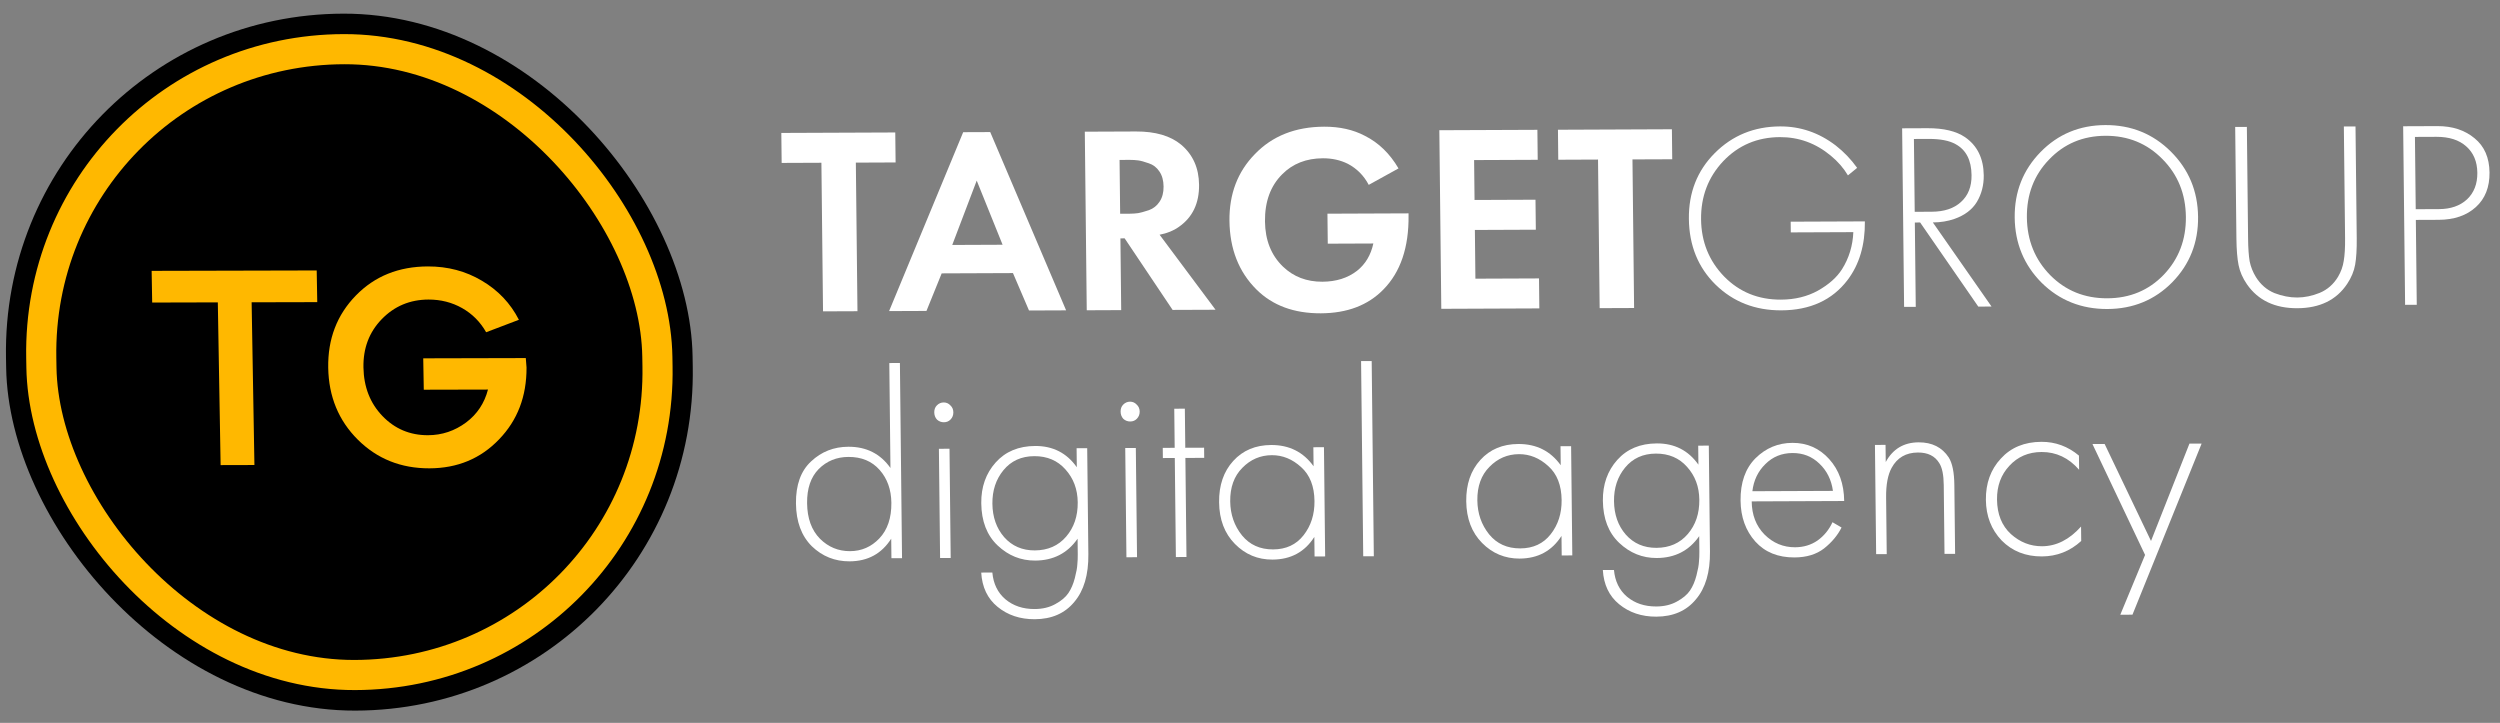 <svg width="166" height="48" viewBox="0 0 166 48" fill="none" xmlns="http://www.w3.org/2000/svg">
<rect x="0" y="0" width="166" height="48" fill="#808080" stroke="none"/>
<path d="M59.468 10.787L56.828 10.798L56.936 20.665L54.649 20.674L54.541 10.807L51.902 10.818L51.88 8.827L59.446 8.796L59.468 10.787Z" fill="white"/>
<path d="M68.326 20.617L67.261 18.133L62.528 18.152L61.517 20.646L59.036 20.656L63.956 8.777L65.751 8.77L70.79 20.607L68.326 20.617ZM63.229 16.265L66.572 16.251L64.854 11.992L63.229 16.265Z" fill="white"/>
<path d="M72.031 8.744L75.427 8.73C76.717 8.725 77.717 9.017 78.428 9.607C79.209 10.267 79.606 11.155 79.618 12.268C79.632 13.501 79.184 14.433 78.276 15.065C77.927 15.316 77.501 15.489 76.997 15.586L80.712 20.567L77.861 20.578L74.677 15.827L74.396 15.828L74.448 20.592L72.16 20.602L72.031 8.744ZM74.339 10.619L74.378 14.192L75.029 14.19C75.216 14.189 75.398 14.176 75.574 14.152C75.761 14.116 76.001 14.049 76.293 13.953C76.585 13.845 76.818 13.661 76.991 13.399C77.176 13.126 77.266 12.788 77.261 12.385C77.257 11.982 77.165 11.65 76.987 11.39C76.808 11.119 76.571 10.936 76.277 10.842C75.982 10.737 75.747 10.673 75.571 10.65C75.395 10.627 75.213 10.616 75.025 10.616L74.339 10.619Z" fill="white"/>
<path d="M88.164 16.18L88.142 14.189L93.527 14.167L93.528 14.309C93.551 16.43 92.994 18.068 91.857 19.223C90.836 20.27 89.452 20.797 87.704 20.804C85.921 20.812 84.496 20.284 83.428 19.222C82.254 18.053 81.657 16.533 81.636 14.66C81.617 12.883 82.176 11.411 83.313 10.244C84.473 9.031 86.009 8.42 87.921 8.412C88.953 8.408 89.859 8.611 90.637 9.023C91.546 9.481 92.287 10.201 92.861 11.183L90.884 12.275C90.561 11.66 90.098 11.194 89.496 10.877C89.001 10.63 88.448 10.508 87.838 10.51C86.735 10.515 85.836 10.868 85.14 11.57C84.362 12.344 83.981 13.388 83.995 14.704C84.009 15.948 84.407 16.948 85.189 17.703C85.889 18.376 86.76 18.71 87.804 18.706C88.719 18.702 89.485 18.462 90.102 17.985C90.66 17.545 91.023 16.939 91.19 16.168L88.164 16.18Z" fill="white"/>
<path d="M102.083 8.62L102.104 10.611L97.881 10.629L97.91 13.278L101.957 13.261L101.979 15.252L97.932 15.269L97.967 18.504L102.19 18.487L102.212 20.478L95.702 20.505L95.572 8.647L102.083 8.62Z" fill="white"/>
<path d="M111.036 10.575L108.396 10.585L108.504 20.452L106.217 20.461L106.109 10.595L103.469 10.606L103.448 8.615L111.014 8.583L111.036 10.575Z" fill="white"/>
<path d="M118.908 15.431L118.901 14.72L123.828 14.7C123.845 16.264 123.46 17.564 122.674 18.598C121.656 19.93 120.191 20.599 118.279 20.607C116.543 20.614 115.088 20.046 113.914 18.901C112.751 17.756 112.161 16.3 112.142 14.534C112.122 12.792 112.693 11.338 113.854 10.172C115.026 8.994 116.474 8.401 118.198 8.394C119.547 8.388 120.778 8.81 121.89 9.659C122.434 10.083 122.909 10.579 123.314 11.146L122.703 11.646C122.416 11.162 122.036 10.725 121.563 10.335C120.568 9.51 119.444 9.1 118.188 9.105C116.687 9.111 115.432 9.644 114.422 10.703C113.425 11.762 112.935 13.05 112.951 14.567C112.968 16.06 113.48 17.326 114.488 18.365C115.497 19.392 116.752 19.902 118.253 19.896C119.18 19.892 119.999 19.693 120.71 19.299C121.433 18.893 121.968 18.417 122.314 17.87C122.775 17.134 123.024 16.315 123.061 15.414L118.908 15.431Z" fill="white"/>
<path d="M132.238 20.354L131.358 20.358L127.497 14.773L127.145 14.775L127.206 20.375L126.432 20.378L126.302 8.52L127.991 8.513C129.059 8.509 129.888 8.707 130.479 9.108C131.295 9.673 131.709 10.519 131.721 11.645C131.728 12.297 131.576 12.884 131.265 13.407C130.954 13.918 130.459 14.293 129.782 14.533C129.337 14.689 128.857 14.768 128.341 14.77L132.238 20.354ZM127.084 9.228L127.137 14.064L128.263 14.059C129.096 14.056 129.745 13.84 130.209 13.411C130.686 12.982 130.92 12.389 130.911 11.63C130.9 10.635 130.547 9.949 129.851 9.572C129.437 9.337 128.838 9.221 128.052 9.224L127.084 9.228Z" fill="white"/>
<path d="M135.488 10.1C136.648 8.91 138.084 8.312 139.797 8.305C141.51 8.298 142.959 8.884 144.145 10.065C145.331 11.245 145.933 12.688 145.952 14.395C145.971 16.102 145.4 17.55 144.24 18.74C143.079 19.918 141.643 20.511 139.93 20.518C138.206 20.525 136.751 19.944 135.565 18.776C134.391 17.595 133.794 16.152 133.776 14.445C133.757 12.739 134.328 11.29 135.488 10.1ZM136.14 18.276C137.16 19.303 138.421 19.813 139.923 19.807C141.424 19.801 142.674 19.28 143.671 18.245C144.669 17.198 145.159 15.915 145.143 14.398C145.126 12.87 144.608 11.592 143.587 10.565C142.567 9.526 141.306 9.01 139.805 9.016C138.303 9.022 137.054 9.549 136.056 10.596C135.059 11.631 134.568 12.913 134.585 14.442C134.602 15.959 135.12 17.237 136.14 18.276Z" fill="white"/>
<path d="M148.417 8.429L149.192 8.426L149.273 15.839C149.279 16.467 149.314 16.971 149.377 17.35C149.451 17.717 149.59 18.066 149.793 18.397C150.104 18.894 150.512 19.247 151.019 19.459C151.537 19.658 152.043 19.757 152.535 19.755C153.028 19.753 153.526 19.65 154.028 19.446C154.542 19.231 154.948 18.874 155.248 18.375C155.444 18.042 155.569 17.692 155.624 17.324C155.69 16.945 155.72 16.441 155.713 15.813L155.632 8.399L156.406 8.396L156.487 15.809C156.495 16.544 156.46 17.131 156.383 17.57C156.306 18.009 156.128 18.436 155.851 18.852C155.136 19.922 154.033 20.46 152.543 20.466C151.053 20.472 149.939 19.943 149.2 18.88C148.914 18.466 148.728 18.04 148.641 17.602C148.554 17.164 148.506 16.577 148.498 15.842L148.417 8.429Z" fill="white"/>
<path d="M161.925 14.596L160.412 14.602L160.473 20.238L159.699 20.241L159.57 8.383L161.839 8.374C162.837 8.37 163.661 8.639 164.312 9.181C164.963 9.712 165.294 10.469 165.304 11.453C165.315 12.425 165.013 13.191 164.397 13.75C163.781 14.31 162.957 14.592 161.925 14.596ZM160.352 9.091L160.404 13.891L161.952 13.885C162.727 13.882 163.346 13.666 163.811 13.237C164.275 12.797 164.503 12.209 164.495 11.474C164.487 10.727 164.24 10.142 163.755 9.717C163.281 9.292 162.621 9.082 161.777 9.085L160.352 9.091Z" fill="white"/>
<path d="M59.126 31.075L59.05 24.106L59.754 24.103L59.895 37.063L59.191 37.066L59.177 35.768C58.543 36.766 57.622 37.268 56.413 37.273C55.44 37.277 54.603 36.943 53.904 36.27C53.216 35.585 52.865 34.639 52.852 33.43C52.839 32.197 53.175 31.265 53.86 30.634C54.545 29.991 55.368 29.668 56.33 29.664C57.527 29.659 58.459 30.13 59.126 31.075ZM56.338 30.34C55.552 30.343 54.892 30.612 54.358 31.148C53.836 31.683 53.58 32.437 53.591 33.409C53.602 34.416 53.886 35.203 54.444 35.77C55.001 36.325 55.667 36.6 56.441 36.597C57.204 36.594 57.852 36.313 58.385 35.754C58.93 35.182 59.197 34.393 59.187 33.386C59.177 32.509 58.917 31.781 58.406 31.202C57.895 30.624 57.206 30.336 56.338 30.34Z" fill="white"/>
<path d="M62.343 29.799L63.047 29.797L63.126 37.05L62.422 37.053L62.343 29.799ZM63.114 27.858C62.998 27.977 62.852 28.037 62.676 28.038C62.5 28.039 62.347 27.98 62.217 27.862C62.098 27.732 62.038 27.572 62.035 27.383C62.033 27.193 62.09 27.039 62.206 26.92C62.334 26.789 62.486 26.723 62.662 26.722C62.838 26.722 62.985 26.786 63.104 26.916C63.234 27.034 63.3 27.188 63.302 27.378C63.304 27.567 63.242 27.727 63.114 27.858Z" fill="white"/>
<path d="M71.486 29.762L72.19 29.759L72.267 36.799C72.282 38.162 71.971 39.218 71.334 39.967C70.708 40.728 69.833 41.111 68.707 41.116C67.733 41.12 66.909 40.845 66.234 40.29C65.571 39.748 65.211 38.991 65.153 38.019L65.892 38.016C65.959 38.763 66.247 39.354 66.757 39.79C67.277 40.227 67.925 40.443 68.699 40.44C69.227 40.438 69.683 40.329 70.068 40.114C70.465 39.9 70.755 39.655 70.94 39.382C71.125 39.109 71.268 38.776 71.369 38.385C71.47 37.993 71.526 37.691 71.535 37.477C71.556 37.264 71.566 37.039 71.563 36.802L71.552 35.77C70.882 36.733 69.943 37.217 68.734 37.222C67.784 37.226 66.954 36.892 66.242 36.219C65.531 35.546 65.169 34.612 65.156 33.414C65.144 32.336 65.463 31.434 66.112 30.708C66.761 29.983 67.637 29.617 68.739 29.613C69.912 29.608 70.833 30.078 71.5 31.024L71.486 29.762ZM70.745 31.169C70.222 30.579 69.533 30.285 68.676 30.289C67.82 30.292 67.137 30.603 66.628 31.222C66.13 31.828 65.886 32.57 65.895 33.447C65.905 34.336 66.165 35.076 66.676 35.666C67.199 36.257 67.877 36.55 68.71 36.547C69.578 36.543 70.272 36.238 70.793 35.631C71.315 35.025 71.57 34.265 71.561 33.353C71.551 32.487 71.279 31.76 70.745 31.169Z" fill="white"/>
<path d="M74.716 29.748L75.419 29.745L75.499 36.999L74.795 37.002L74.716 29.748ZM75.486 27.807C75.37 27.926 75.224 27.986 75.048 27.987C74.872 27.988 74.719 27.929 74.589 27.811C74.47 27.681 74.41 27.521 74.408 27.332C74.406 27.142 74.463 26.988 74.579 26.869C74.706 26.738 74.858 26.672 75.034 26.671C75.21 26.671 75.357 26.735 75.476 26.865C75.606 26.983 75.672 27.137 75.675 27.327C75.677 27.516 75.614 27.676 75.486 27.807Z" fill="white"/>
<path d="M79.959 30.402L78.71 30.407L78.782 36.985L78.078 36.988L78.006 30.41L77.214 30.414L77.207 29.738L77.999 29.735L77.971 27.139L78.674 27.136L78.703 29.732L79.952 29.727L79.959 30.402Z" fill="white"/>
<path d="M87.221 30.959L87.207 29.697L87.911 29.694L87.99 36.947L87.287 36.95L87.272 35.652C86.638 36.651 85.711 37.152 84.491 37.157C83.517 37.161 82.686 36.815 81.999 36.118C81.311 35.422 80.96 34.499 80.948 33.349C80.935 32.224 81.248 31.31 81.886 30.608C82.523 29.906 83.364 29.553 84.408 29.548C85.605 29.544 86.542 30.014 87.221 30.959ZM84.451 30.224C83.688 30.227 83.034 30.508 82.489 31.067C81.944 31.615 81.676 32.357 81.686 33.293C81.696 34.158 81.956 34.91 82.467 35.548C82.979 36.174 83.668 36.485 84.536 36.481C85.393 36.478 86.064 36.167 86.55 35.549C87.047 34.918 87.291 34.159 87.282 33.27C87.271 32.286 86.975 31.535 86.395 31.016C85.814 30.485 85.166 30.221 84.451 30.224Z" fill="white"/>
<path d="M90.376 23.977L91.08 23.974L91.222 36.934L90.518 36.937L90.376 23.977Z" fill="white"/>
<path d="M103.632 30.891L103.618 29.629L104.322 29.626L104.401 36.88L103.697 36.882L103.683 35.585C103.048 36.583 102.121 37.084 100.901 37.09C99.928 37.093 99.097 36.747 98.409 36.051C97.721 35.354 97.371 34.431 97.358 33.282C97.346 32.156 97.658 31.242 98.296 30.54C98.933 29.838 99.774 29.485 100.818 29.481C102.015 29.476 102.953 29.946 103.632 30.891ZM100.861 30.156C100.098 30.159 99.445 30.441 98.899 31C98.354 31.547 98.086 32.289 98.096 33.225C98.106 34.091 98.366 34.842 98.878 35.48C99.389 36.106 100.079 36.417 100.947 36.414C101.803 36.41 102.474 36.099 102.96 35.481C103.458 34.851 103.702 34.091 103.692 33.202C103.681 32.219 103.386 31.467 102.805 30.948C102.225 30.417 101.576 30.153 100.861 30.156Z" fill="white"/>
<path d="M112.761 29.591L113.465 29.589L113.542 36.629C113.557 37.991 113.246 39.048 112.608 39.797C111.983 40.558 111.108 40.941 109.981 40.946C109.008 40.95 108.184 40.674 107.509 40.12C106.846 39.578 106.486 38.821 106.428 37.849L107.167 37.846C107.234 38.592 107.522 39.184 108.031 39.62C108.552 40.057 109.2 40.273 109.974 40.27C110.502 40.268 110.958 40.159 111.343 39.944C111.74 39.729 112.03 39.485 112.215 39.212C112.4 38.938 112.543 38.606 112.644 38.215C112.745 37.823 112.801 37.52 112.81 37.307C112.831 37.094 112.84 36.868 112.838 36.631L112.827 35.6C112.157 36.563 111.218 37.047 110.009 37.052C109.059 37.056 108.229 36.721 107.517 36.049C106.806 35.376 106.444 34.441 106.431 33.244C106.419 32.166 106.738 31.264 107.387 30.538C108.036 29.812 108.912 29.447 110.014 29.443C111.187 29.438 112.108 29.908 112.775 30.854L112.761 29.591ZM112.02 30.999C111.497 30.409 110.808 30.115 109.951 30.119C109.095 30.122 108.412 30.433 107.903 31.052C107.405 31.658 107.161 32.4 107.17 33.277C107.18 34.166 107.44 34.905 107.951 35.496C108.474 36.086 109.152 36.38 109.984 36.377C110.853 36.373 111.547 36.068 112.068 35.461C112.59 34.855 112.845 34.095 112.835 33.182C112.826 32.317 112.554 31.59 112.02 30.999Z" fill="white"/>
<path d="M122.454 33.267L116.313 33.292C116.322 34.193 116.606 34.927 117.164 35.493C117.733 36.06 118.411 36.342 119.196 36.339C119.76 36.336 120.256 36.186 120.687 35.888C121.118 35.578 121.448 35.174 121.677 34.675L122.279 35.028C122.015 35.551 121.627 36.014 121.115 36.419C120.604 36.813 119.949 37.011 119.151 37.014C118.06 37.019 117.194 36.667 116.553 35.958C115.911 35.238 115.585 34.333 115.573 33.242C115.56 32.045 115.89 31.108 116.563 30.429C117.248 29.751 118.065 29.41 119.015 29.406C119.989 29.402 120.802 29.76 121.455 30.48C122.108 31.2 122.441 32.129 122.454 33.267ZM116.358 32.617L121.707 32.595C121.605 31.86 121.305 31.257 120.808 30.785C120.321 30.313 119.726 30.078 119.023 30.081C118.307 30.084 117.706 30.33 117.218 30.818C116.731 31.294 116.444 31.893 116.358 32.617Z" fill="white"/>
<path d="M124.576 36.796L124.496 29.543L125.2 29.54L125.213 30.678C125.684 29.811 126.413 29.375 127.398 29.371C128.289 29.367 128.956 29.703 129.397 30.376C129.636 30.755 129.76 31.364 129.769 32.206L129.819 36.775L129.115 36.778L129.065 32.209C129.058 31.533 128.959 31.048 128.768 30.752C128.481 30.279 128.009 30.044 127.353 30.047C126.555 30.05 125.972 30.39 125.604 31.067C125.351 31.531 125.229 32.183 125.238 33.025L125.279 36.793L124.576 36.796Z" fill="white"/>
<path d="M138.043 30.252L138.053 31.194C137.364 30.403 136.533 30.009 135.559 30.013C134.691 30.017 133.979 30.322 133.422 30.929C132.866 31.523 132.592 32.271 132.602 33.172C132.613 34.144 132.92 34.907 133.524 35.462C134.129 36.004 134.818 36.274 135.592 36.271C136.542 36.267 137.406 35.831 138.182 34.962L138.193 35.922C137.449 36.601 136.579 36.942 135.582 36.947C134.503 36.951 133.613 36.599 132.913 35.891C132.225 35.171 131.875 34.271 131.863 33.193C131.851 32.091 132.181 31.177 132.854 30.451C133.526 29.713 134.425 29.342 135.552 29.337C136.478 29.334 137.309 29.639 138.043 30.252Z" fill="white"/>
<path d="M140.787 40.819L142.433 36.847L138.939 29.484L139.748 29.48L142.827 35.921L145.379 29.457L146.188 29.454L141.596 40.815L140.787 40.819Z" fill="white"/>
<rect width="45.59" height="46.278" rx="22.795" transform="matrix(1 -0.002 0.017 1 0.01 0.952)" fill="black"/>
<rect x="1.017" y="0.997" width="40.908" height="41.556" rx="20.454" transform="matrix(1 -0.002 0.017 1 1.358 2.311)" fill="black" stroke="#FFB800" stroke-width="2"/>
<path d="M14.463 20.078L10.105 20.089L10.069 17.985L21.029 17.958L21.066 20.062L16.708 20.072L16.894 30.877L14.649 30.883L14.463 20.078Z" fill="#FFB800"/>
<path d="M23.762 29.197C22.483 27.925 21.826 26.333 21.794 24.42C21.761 22.508 22.375 20.906 23.635 19.616C24.884 18.337 26.476 17.696 28.413 17.691C29.734 17.688 30.928 18.004 31.995 18.639C33.075 19.274 33.895 20.139 34.455 21.234L32.28 22.061C31.891 21.374 31.36 20.84 30.687 20.459C30.014 20.078 29.268 19.889 28.451 19.89C27.218 19.894 26.182 20.33 25.342 21.199C24.514 22.055 24.111 23.12 24.133 24.395C24.155 25.696 24.576 26.772 25.395 27.624C26.215 28.477 27.222 28.901 28.417 28.898C29.348 28.896 30.192 28.613 30.95 28.051C31.682 27.501 32.166 26.773 32.402 25.867L28.139 25.877L28.103 23.793L34.913 23.776C34.944 24.108 34.96 24.318 34.962 24.407C34.97 26.32 34.362 27.908 33.138 29.174C31.915 30.452 30.373 31.093 28.512 31.097C26.625 31.102 25.042 30.468 23.762 29.197Z" fill="#FFB800"/>
</svg>
